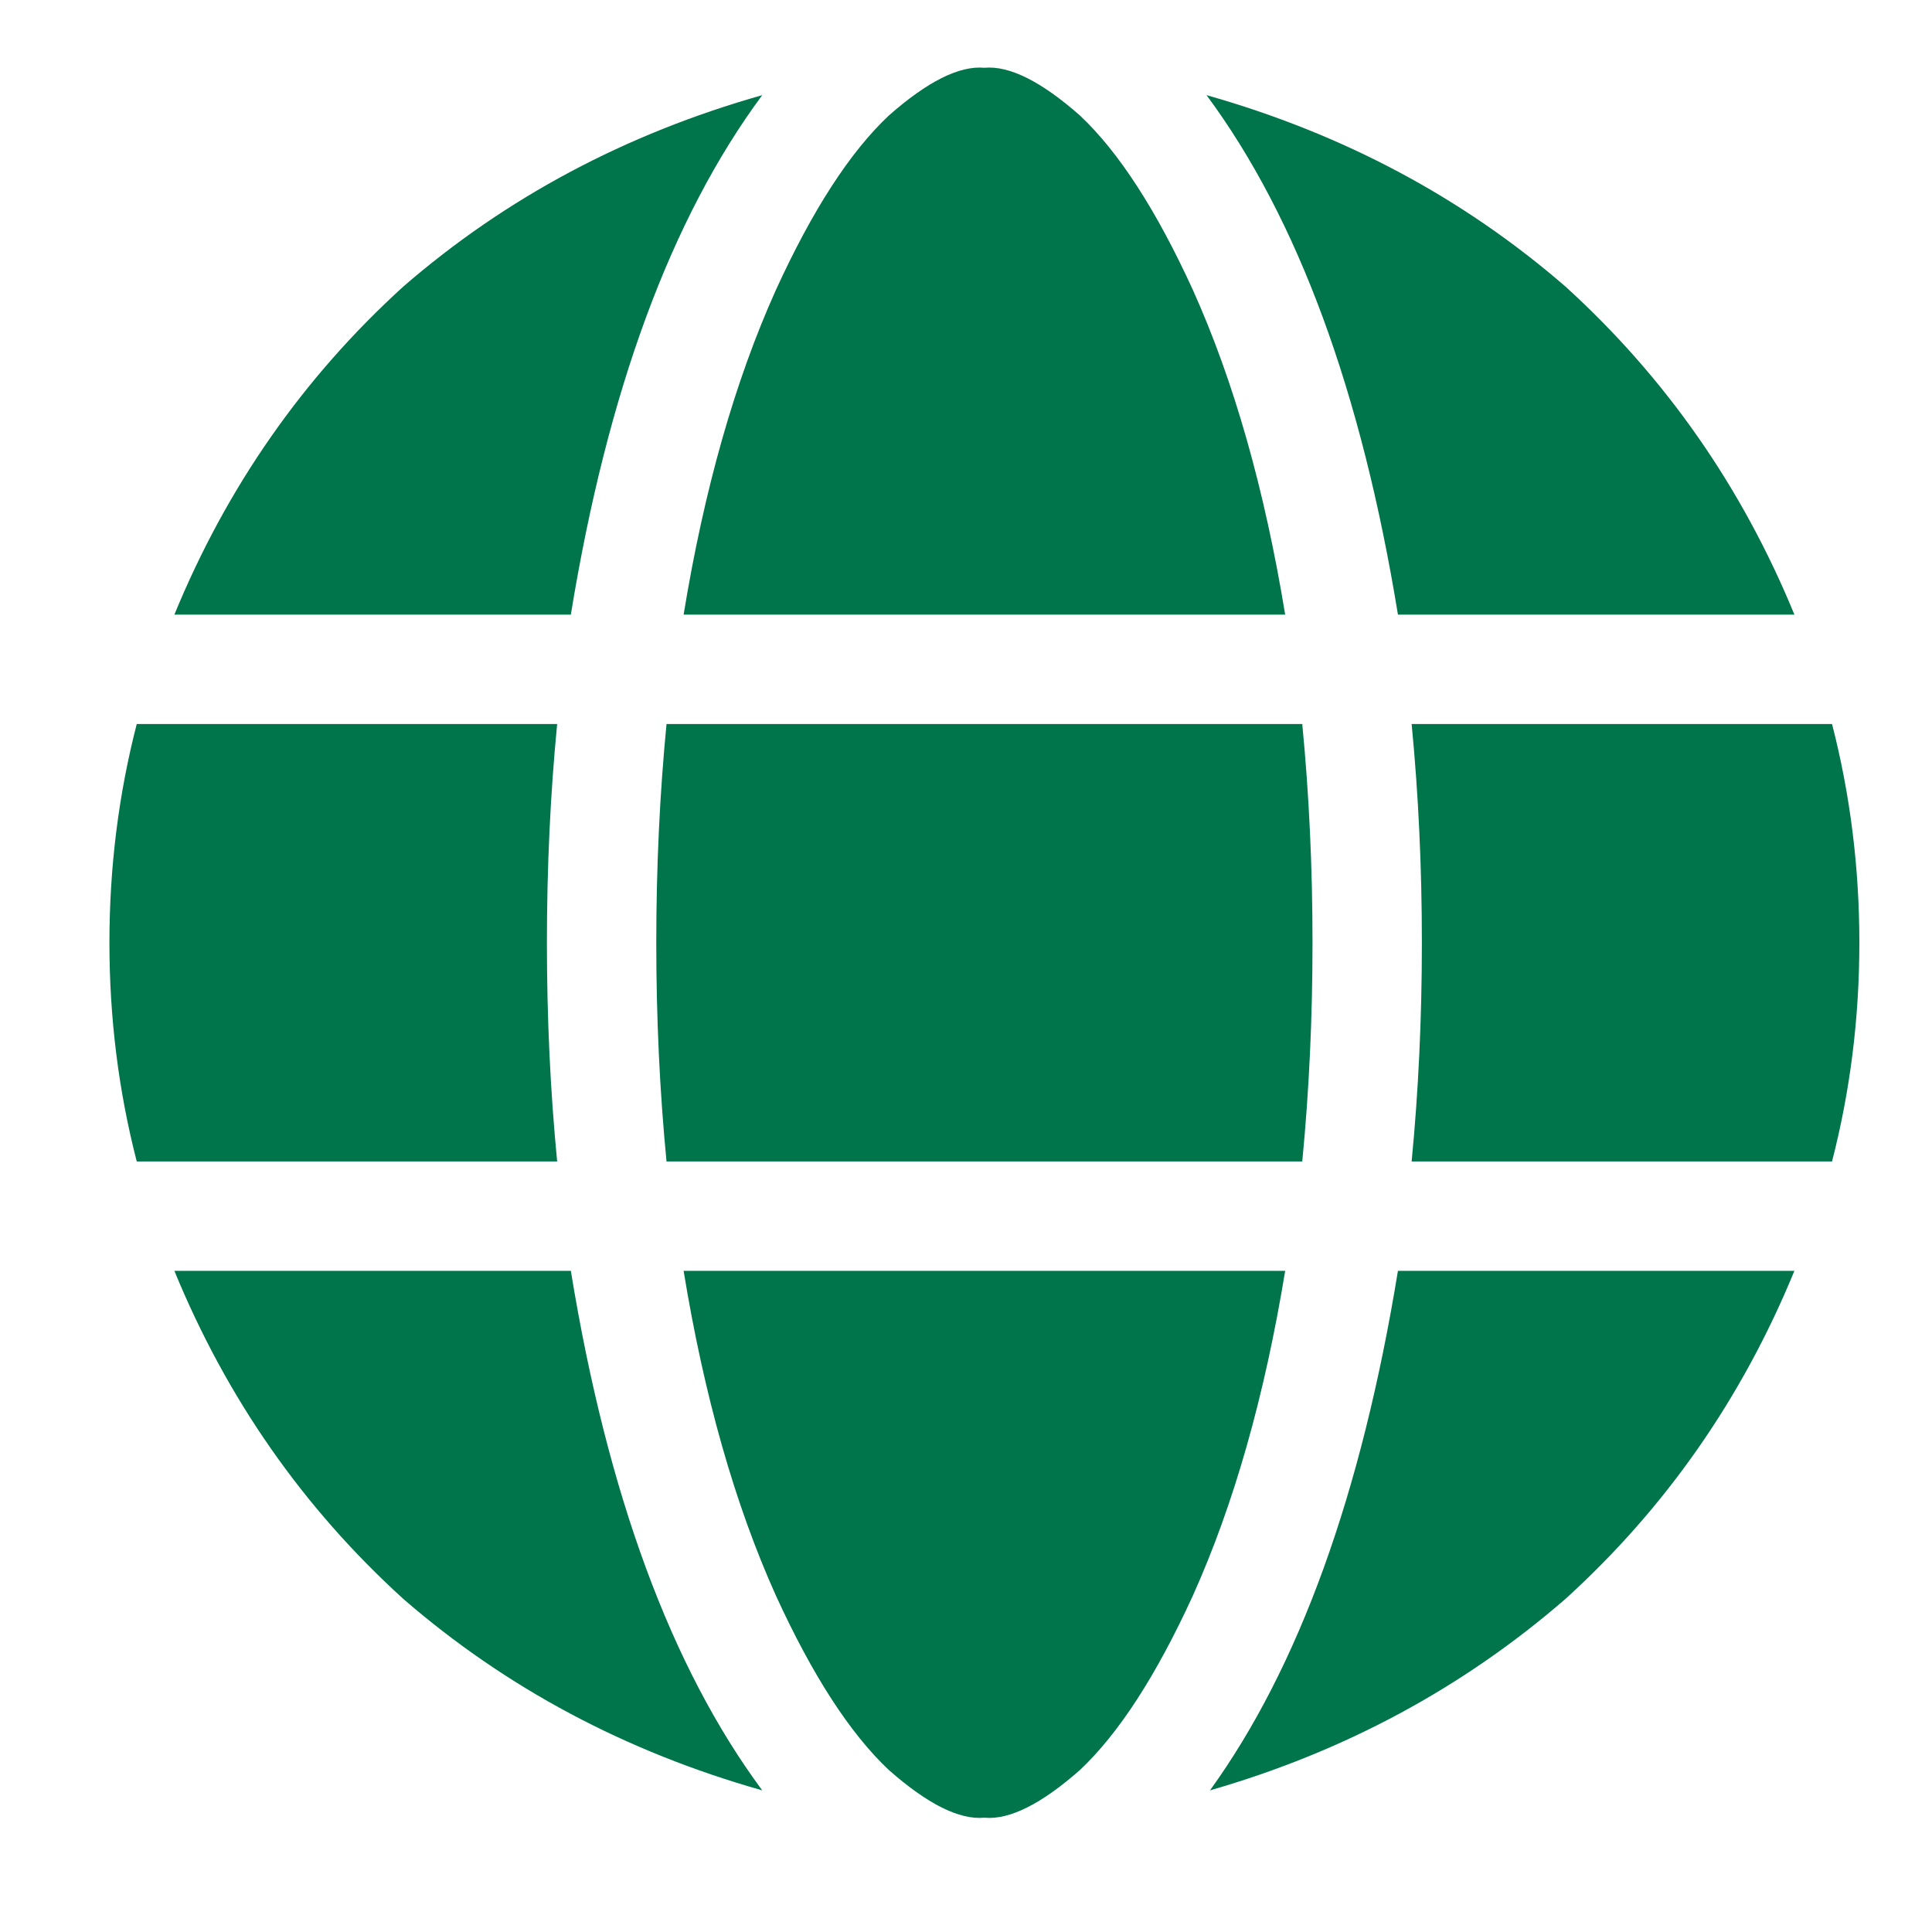 <?xml version="1.0" encoding="UTF-8" standalone="no"?>
<!DOCTYPE svg PUBLIC "-//W3C//DTD SVG 1.1//EN" "http://www.w3.org/Graphics/SVG/1.1/DTD/svg11.dtd">
<svg width="100%" height="100%" viewBox="0 0 50 50" version="1.1" xmlns="http://www.w3.org/2000/svg" xmlns:xlink="http://www.w3.org/1999/xlink" xml:space="preserve" xmlns:serif="http://www.serif.com/" style="fill-rule:evenodd;clip-rule:evenodd;stroke-linejoin:round;stroke-miterlimit:2;">
    <g transform="matrix(1,0,0,1,-50,-100)">
        <g id="global" transform="matrix(1.332,0,0,1.332,52.832,101.666)">
            <path d="M23.375,17.066C23.375,18.527 23.309,19.944 23.176,21.316L10.824,21.316C10.691,19.944 10.625,18.527 10.625,17.066C10.625,15.605 10.691,14.189 10.824,12.816L23.176,12.816C23.309,14.189 23.375,15.605 23.375,17.066ZM25.301,12.816L33.469,12.816L25.301,12.816L33.469,12.816C33.823,14.189 34,15.605 34,17.066C34,18.527 33.823,19.944 33.469,21.316L25.301,21.316C25.434,19.944 25.5,18.527 25.5,17.066C25.5,15.605 25.434,14.189 25.301,12.816ZM32.738,10.691L25.035,10.691L32.738,10.691L25.035,10.691C24.327,6.353 23.087,2.988 21.316,0.598C23.973,1.35 26.297,2.59 28.289,4.316C30.237,6.087 31.72,8.212 32.738,10.691ZM22.844,10.691L11.156,10.691L22.844,10.691L11.156,10.691C11.555,8.257 12.152,6.154 12.949,4.383C13.658,2.833 14.388,1.704 15.141,0.996C15.893,0.332 16.513,0.022 17,0.066C17.487,0.022 18.107,0.332 18.859,0.996C19.612,1.704 20.342,2.833 21.051,4.383C21.848,6.154 22.445,8.257 22.844,10.691ZM8.965,10.691L1.262,10.691L8.965,10.691L1.262,10.691C2.28,8.212 3.763,6.087 5.711,4.316C7.703,2.59 10.027,1.35 12.684,0.598C10.913,2.988 9.673,6.353 8.965,10.691ZM0.531,12.816L8.699,12.816L0.531,12.816L8.699,12.816C8.566,14.189 8.5,15.605 8.5,17.066C8.5,18.527 8.566,19.944 8.699,21.316L0.531,21.316C0.177,19.944 0,18.527 0,17.066C0,15.605 0.177,14.189 0.531,12.816ZM12.949,29.75C12.152,27.979 11.555,25.876 11.156,23.441L22.844,23.441C22.445,25.876 21.848,27.979 21.051,29.75C20.342,31.299 19.612,32.428 18.859,33.137C18.107,33.801 17.487,34.111 17,34.066C16.513,34.111 15.893,33.801 15.141,33.137C14.388,32.428 13.658,31.299 12.949,29.75ZM8.965,23.441C9.673,27.78 10.913,31.145 12.684,33.535C10.027,32.783 7.703,31.543 5.711,29.816C3.763,28.046 2.28,25.921 1.262,23.441L8.965,23.441ZM32.738,23.441C31.72,25.921 30.237,28.046 28.289,29.816C26.297,31.543 23.995,32.783 21.383,33.535C23.109,31.145 24.327,27.78 25.035,23.441L32.805,23.441L32.738,23.441Z" style="fill:rgb(0,116,75);fill-rule:nonzero;"/>
        </g>
    </g>
</svg>
